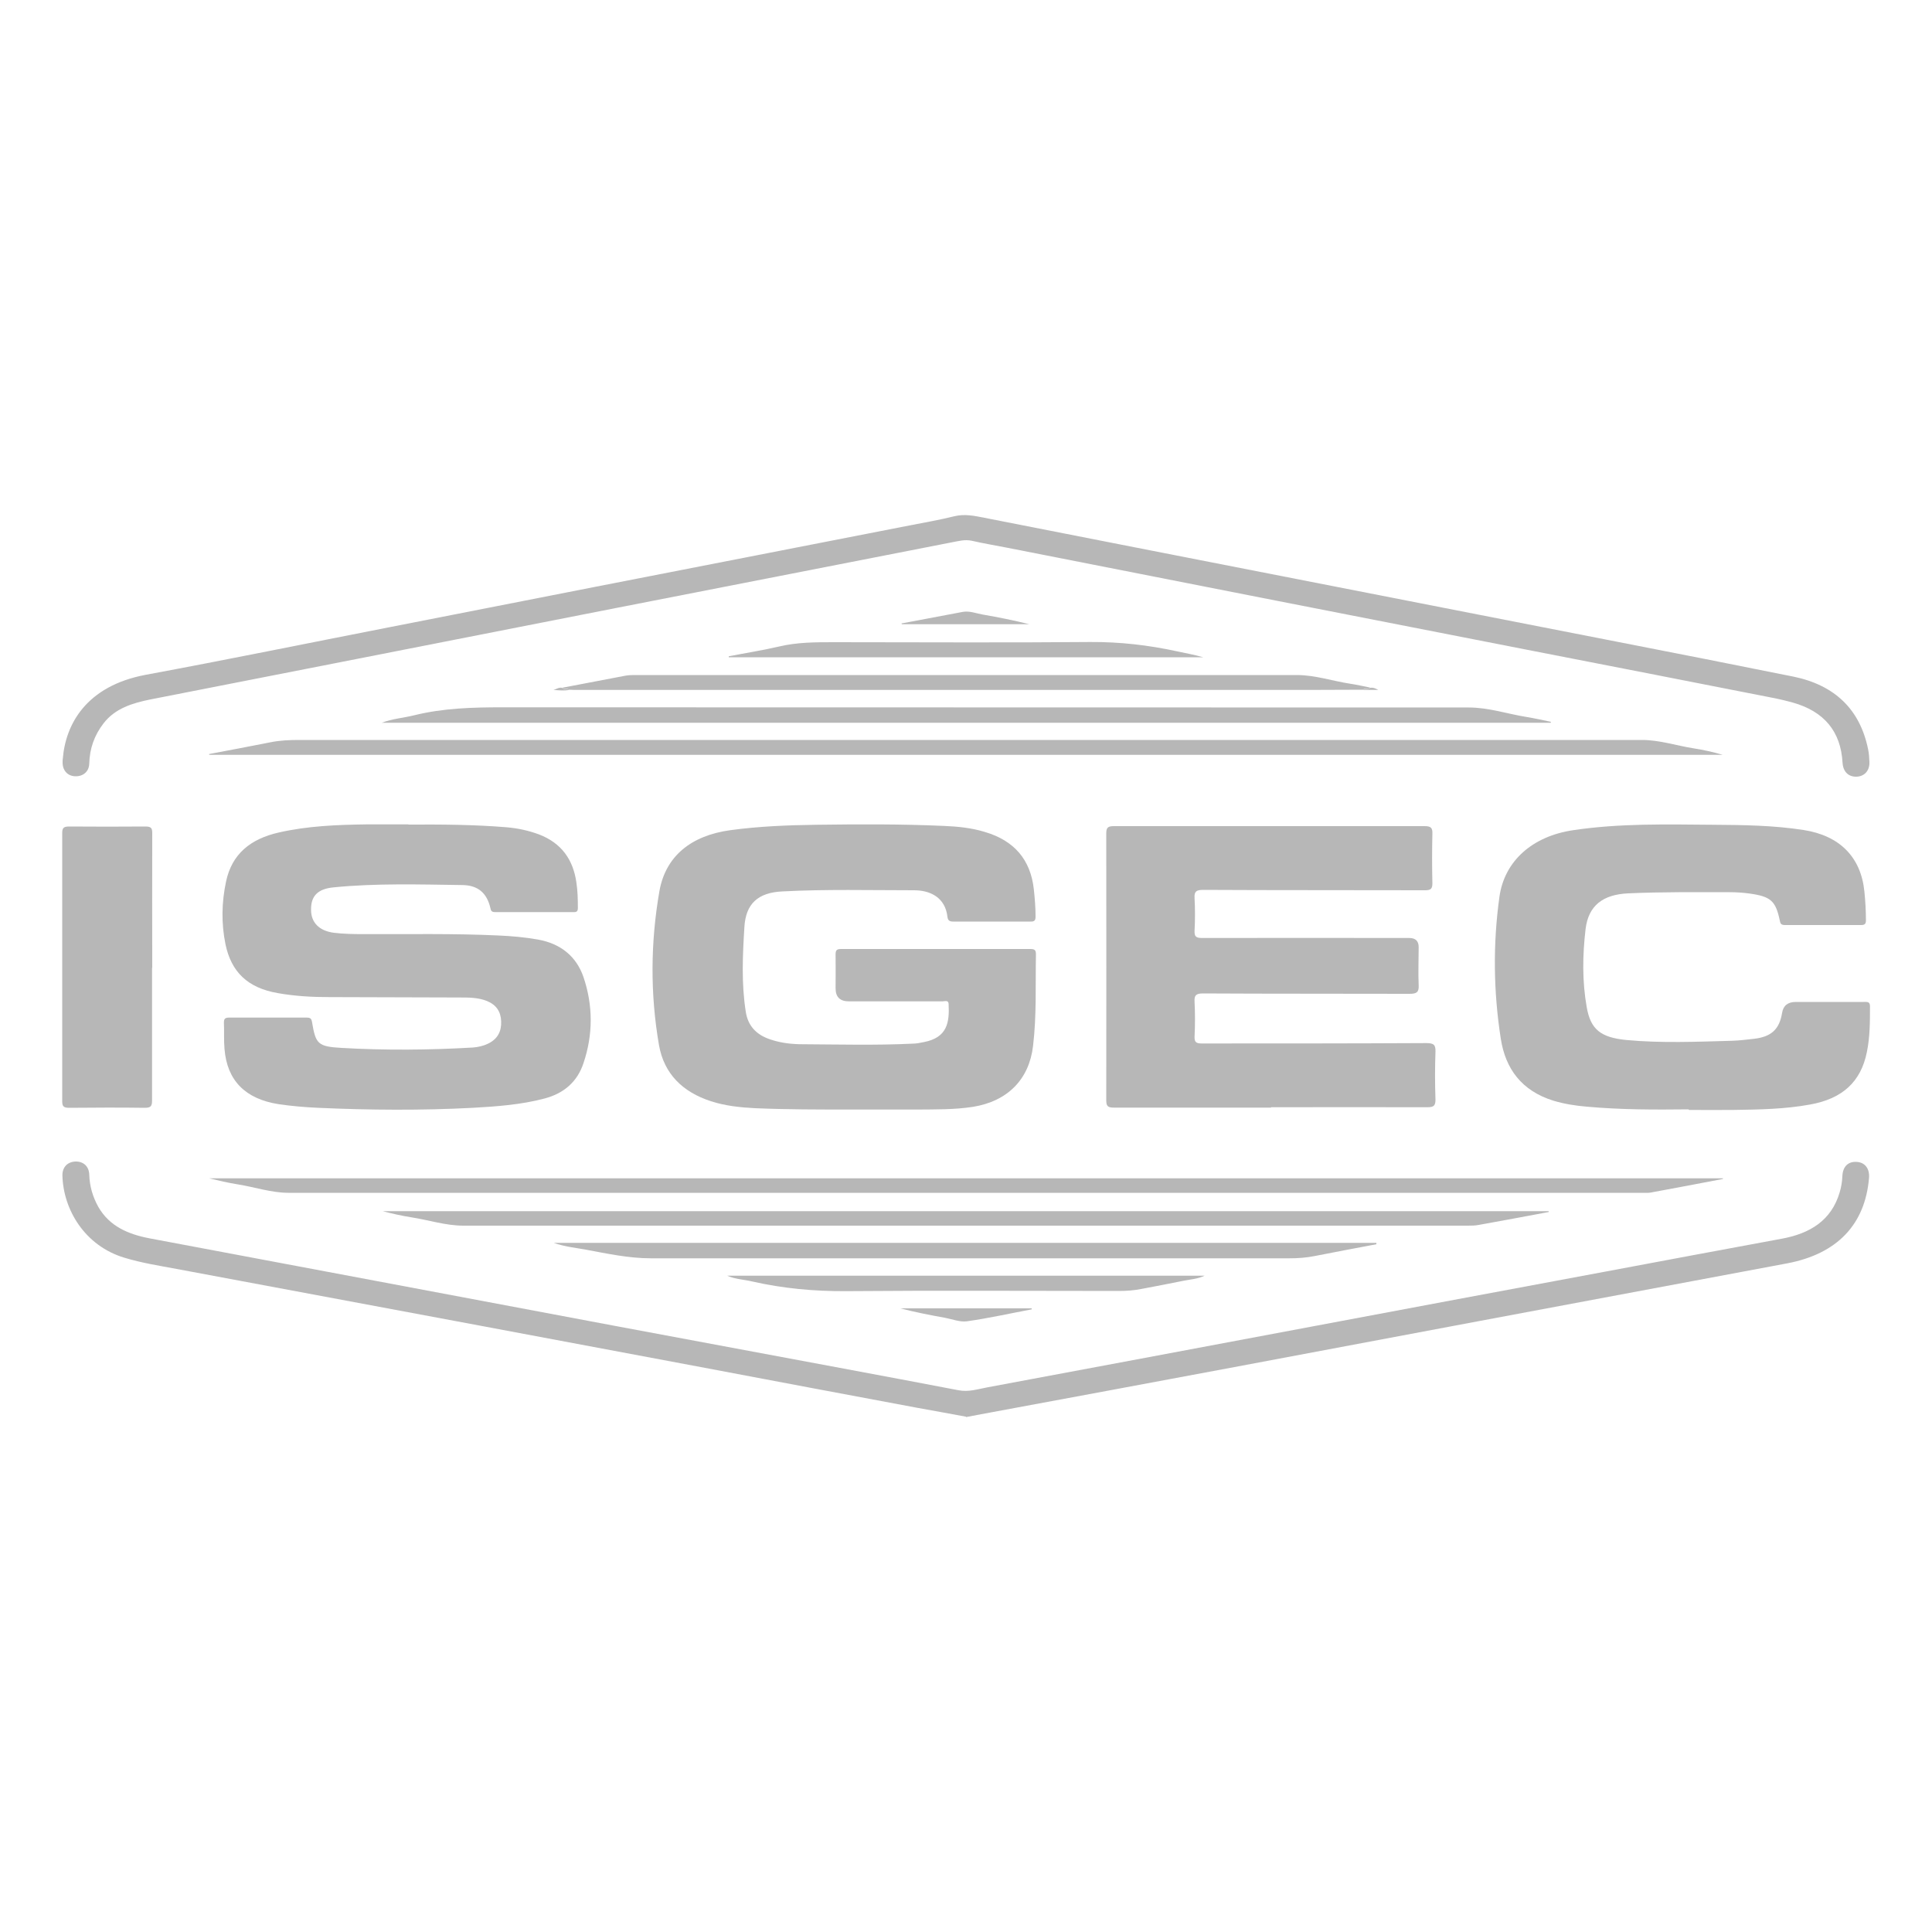 <?xml version="1.0" encoding="UTF-8"?>
<svg id="Layer_1" data-name="Layer 1" xmlns="http://www.w3.org/2000/svg" viewBox="0 0 100 100">
  <defs>
    <style>
      .cls-1 {
        fill: #b7b7b7;
      }
    </style>
  </defs>
  <path class="cls-1" d="M44.06,57.43c-1.66,0-3.32,0-4.98-.07-.77-.04-1.54-.12-2.28-.36-1.48-.48-2.43-1.43-2.69-2.9-.46-2.65-.44-5.32,.02-7.97,.32-1.81,1.63-2.88,3.67-3.16,1.47-.2,2.96-.26,4.44-.28,2.21-.03,4.42-.04,6.63,.06,.71,.03,1.42,.1,2.1,.31,1.54,.45,2.37,1.45,2.54,2.96,.05,.47,.09,.94,.09,1.41,0,.18-.03,.28-.26,.27-1.34,0-2.67,0-4.01,0-.19,0-.27-.07-.29-.24-.11-1-.88-1.38-1.73-1.38-2.27,0-4.55-.06-6.82,.06-1.27,.06-1.89,.65-1.96,1.84-.09,1.46-.16,2.92,.07,4.38,.11,.74,.55,1.21,1.3,1.45,.54,.18,1.1,.24,1.66,.24,1.89,.01,3.77,.06,5.66-.03,.2,0,.4-.04,.59-.08,1.22-.23,1.34-1.01,1.29-1.98-.01-.21-.2-.13-.32-.13-1.61,0-3.22,0-4.84,0q-.69,0-.69-.67c0-.59,.01-1.18,0-1.77,0-.23,.08-.27,.3-.27,3.26,0,6.52,0,9.78,0,.23,0,.29,.06,.29,.28-.03,1.58,.04,3.16-.15,4.74-.2,1.72-1.31,2.86-3.11,3.15-.97,.15-1.94,.13-2.91,.14-1.12,0-2.25,0-3.37,0Z"/>
  <path class="cls-1" d="M21.14,42.68c1.7-.01,3.4,0,5.09,.14,.58,.05,1.13,.17,1.67,.37,1.17,.45,1.76,1.31,1.93,2.46,.07,.45,.08,.89,.08,1.34,0,.17-.05,.23-.23,.22-1.35,0-2.7,0-4.05,0-.18,0-.22-.06-.25-.22-.18-.76-.63-1.17-1.45-1.18-2.22-.03-4.45-.1-6.67,.12-.82,.08-1.17,.45-1.16,1.16,0,.67,.43,1.09,1.18,1.19,.5,.06,1,.07,1.5,.07,2.34,.01,4.67-.04,7.01,.07,.69,.03,1.37,.09,2.05,.21,1.18,.21,1.99,.87,2.36,1.94,.5,1.48,.5,2.98,0,4.46-.31,.94-.99,1.56-2.02,1.83-1.21,.32-2.46,.41-3.7,.48-2.67,.14-5.35,.12-8.02,0-.68-.03-1.37-.09-2.05-.19-1.71-.27-2.66-1.22-2.79-2.86-.04-.45-.01-.9-.03-1.35,0-.19,.04-.27,.27-.27,1.34,0,2.67,0,4.01,0,.19,0,.25,.05,.28,.23,.19,1.14,.3,1.27,1.54,1.34,2.26,.13,4.52,.11,6.78-.02,.27-.02,.54-.08,.79-.2,.5-.24,.7-.64,.68-1.16-.02-.5-.25-.85-.74-1.05-.45-.18-.93-.18-1.4-.18-2.25-.01-4.5-.01-6.75-.02-.9,0-1.8-.05-2.69-.21-1.53-.27-2.39-1.08-2.69-2.53-.22-1.08-.2-2.16,.03-3.24,.3-1.43,1.27-2.21,2.73-2.54,1.49-.34,3.01-.4,4.54-.42,.72,0,1.45,0,2.17,0Z"/>
  <path class="cls-1" d="M65.79,57.33c-2.71,0-5.42,0-8.13,0-.31,0-.4-.07-.4-.37,.01-4.61,0-9.21,0-13.82,0-.29,.07-.38,.39-.38,5.36,0,10.72,0,16.08,0,.34,0,.42,.09,.41,.4-.02,.85-.02,1.7,0,2.55,0,.3-.08,.37-.39,.37-3.82-.01-7.65,0-11.47-.02-.36,0-.47,.08-.45,.42,.03,.57,.03,1.13,0,1.7-.01,.29,.07,.37,.39,.37,3.57-.01,7.15,0,10.72,0q.49,0,.49,.47c0,.66-.03,1.32,0,1.98,.02,.37-.12,.44-.48,.44-3.56-.01-7.12,0-10.68-.02-.37,0-.46,.1-.44,.43,.03,.6,.03,1.21,0,1.81-.01,.29,.09,.35,.38,.35,3.87,0,7.75,0,11.62-.02,.38,0,.48,.09,.47,.44-.03,.83-.03,1.65,0,2.48,0,.31-.08,.4-.41,.4-2.7-.01-5.4,0-8.1,0Z"/>
  <path class="cls-1" d="M87.4,57.42c-1.76,.02-3.52,.02-5.28-.14-.58-.05-1.16-.14-1.72-.31-1.64-.51-2.48-1.65-2.72-3.21-.38-2.44-.41-4.9-.07-7.34,.26-1.86,1.71-3.14,3.82-3.45,2.41-.36,4.83-.3,7.25-.28,1.56,.01,3.12,.03,4.67,.27,1.87,.29,2.97,1.4,3.15,3.18,.05,.49,.08,.99,.08,1.49,0,.18-.05,.25-.25,.25-1.31,0-2.62,0-3.94,0-.21,0-.24-.08-.27-.24-.21-1.01-.47-1.24-1.56-1.39-.35-.05-.7-.07-1.04-.07-1.75,0-3.5-.02-5.25,.06-1.29,.06-2.05,.62-2.2,1.84-.16,1.35-.18,2.72,.06,4.06,.2,1.14,.72,1.56,2.05,1.69,1.82,.17,3.64,.09,5.47,.04,.37-.01,.75-.06,1.12-.1,.91-.1,1.33-.49,1.47-1.34q.09-.57,.71-.57c1.17,0,2.35,0,3.52,0,.16,0,.32-.03,.32,.22,0,.79,0,1.59-.16,2.37-.31,1.55-1.27,2.42-2.94,2.72-1.31,.24-2.63,.26-3.95,.28-.77,.01-1.55,0-2.32,0Z"/>
  <path class="cls-1" d="M3.25,39.28c.14-1.79,1.21-3.77,4.28-4.35,4.21-.78,8.4-1.64,12.6-2.46,3.57-.7,7.13-1.4,10.7-2.1,5.41-1.06,10.82-2.11,16.23-3.17,.78-.15,1.57-.29,2.34-.48,.54-.13,1.04-.02,1.55,.08,6.11,1.2,12.21,2.4,18.31,3.59,4.83,.95,9.67,1.89,14.51,2.84,3.02,.59,6.03,1.18,9.05,1.79,2.15,.44,3.45,1.7,3.87,3.75,.05,.22,.06,.45,.07,.67,.02,.44-.25,.74-.65,.76-.43,.02-.71-.25-.74-.72-.09-1.62-.95-2.66-2.59-3.12-.29-.08-.58-.15-.87-.21-4.31-.85-8.62-1.69-12.93-2.53-4.27-.84-8.55-1.67-12.82-2.51-4.68-.92-9.35-1.84-14.03-2.76-.61-.12-1.22-.22-1.83-.36-.36-.08-.7,.02-1.03,.08-5.78,1.13-11.55,2.26-17.33,3.39-4.75,.93-9.5,1.87-14.25,2.8-3.3,.65-6.59,1.29-9.89,1.94-.94,.19-1.84,.46-2.44,1.24-.48,.62-.72,1.31-.74,2.08-.01,.42-.32,.67-.72,.66-.4-.01-.66-.3-.66-.71,0-.07,0-.14,.01-.21Z"/>
  <path class="cls-1" d="M50.01,73.33c-.85-.16-1.69-.31-2.52-.46-3.6-.67-7.19-1.35-10.79-2.03-3.89-.73-7.78-1.46-11.67-2.19-5.3-.99-10.59-1.98-15.89-2.97-.91-.17-1.81-.31-2.7-.58-2.06-.62-3.17-2.5-3.21-4.27,0-.42,.26-.69,.67-.71,.42-.01,.71,.25,.72,.69,.02,.59,.18,1.14,.47,1.66,.58,1.01,1.56,1.42,2.67,1.63,3.9,.74,7.8,1.46,11.7,2.2,4.11,.77,8.22,1.55,12.33,2.32,3.96,.74,7.93,1.48,11.89,2.22,1.98,.37,3.96,.74,5.94,1.12,.52,.1,.99-.06,1.48-.15,5.6-1.04,11.2-2.1,16.81-3.15,5.04-.95,10.08-1.89,15.12-2.83,3.06-.57,6.11-1.15,9.17-1.71,1.49-.27,2.59-.95,3.02-2.4,.08-.27,.13-.55,.14-.84,.02-.49,.29-.77,.74-.74,.43,.02,.68,.35,.64,.83-.2,2.41-1.65,3.93-4.23,4.42-5.32,1-10.64,1.99-15.96,2.99-4.22,.79-8.44,1.59-12.66,2.38-4.37,.82-8.74,1.63-13.11,2.44-.27,.05-.54,.1-.79,.15Z"/>
  <path class="cls-1" d="M7.87,50.09c0,2.29,0,4.58,0,6.88,0,.3-.08,.37-.39,.37-1.3-.02-2.6-.01-3.9,0-.28,0-.36-.07-.36-.34,0-4.63,0-9.26,0-13.89,0-.28,.1-.33,.37-.33,1.31,.01,2.62,.01,3.94,0,.29,0,.35,.08,.35,.34-.01,2.33,0,4.65,0,6.98Z"/>
  <path class="cls-1" d="M10.82,39.03c1.06-.2,2.12-.4,3.18-.61,.49-.1,.99-.12,1.49-.12,23.17,0,46.33,0,69.5,0,.9,0,1.77,.29,2.65,.43,.51,.08,1.02,.19,1.53,.34H10.83s0-.03-.01-.05Z"/>
  <path class="cls-1" d="M89.19,61.02c-1.26,.24-2.51,.48-3.77,.71-.12,.02-.25,.01-.37,.01-23.37,0-46.74,0-70.11,0-.9,0-1.76-.3-2.65-.44-.49-.08-.97-.19-1.46-.31H89.18s0,.02,0,.03Z"/>
  <path class="cls-1" d="M80.25,37.41H19.76c.54-.21,1.13-.25,1.69-.39,1.5-.37,3.02-.41,4.57-.41,16.67,.01,33.34,0,50.01,.01,1.02,0,1.99,.33,2.98,.49,.42,.07,.84,.16,1.26,.25v.05Z"/>
  <path class="cls-1" d="M80.18,62.73c-1.21,.23-2.42,.45-3.63,.67-.19,.04-.4,.04-.6,.04-17.32,0-34.64,0-51.96,0-.92,0-1.79-.29-2.69-.43-.5-.08-1-.19-1.49-.32h60.35s0,.03,0,.04Z"/>
  <path class="cls-1" d="M71.25,64.4c-1.06,.2-2.13,.4-3.19,.61-.44,.09-.89,.12-1.34,.12-11.01,0-22.01,0-33.02,0-1.18,0-2.3-.25-3.44-.46-.51-.09-1.02-.14-1.6-.34h42.58s0,.04,0,.06Z"/>
  <path class="cls-1" d="M29.09,35.6c1.1-.21,2.2-.42,3.3-.63,.17-.03,.35-.03,.52-.03,11.41,0,22.82,0,34.22,0,.94,0,1.84,.31,2.76,.45,.34,.05,.68,.13,1.03,.2-.1,.12-.27,0-.37,.11-.91,0-1.82,.01-2.74,.01-12.62,0-25.24,0-37.87,0-.16,0-.32,0-.49-.01-.1-.11-.28,0-.37-.11Z"/>
  <path class="cls-1" d="M37.65,66.03h24.7c-.36,.17-.73,.19-1.08,.26-.72,.15-1.44,.28-2.16,.42-.39,.08-.79,.11-1.19,.11-4.71,0-9.42-.03-14.13,.01-1.65,.01-3.26-.14-4.85-.5-.41-.1-.85-.11-1.28-.29Z"/>
  <path class="cls-1" d="M37.72,33.97c.87-.17,1.76-.31,2.62-.51,.93-.22,1.88-.22,2.82-.22,4.42,0,8.84,.03,13.27-.01,1.53-.01,3.01,.16,4.48,.48,.46,.1,.92,.18,1.37,.31h-24.56v-.05Z"/>
  <path class="cls-1" d="M53.41,67.77c-1.12,.21-2.23,.46-3.36,.62-.36,.05-.76-.11-1.13-.18-.78-.14-1.55-.29-2.32-.49h6.8s0,.03,0,.05Z"/>
  <path class="cls-1" d="M46.66,32.27c1.06-.2,2.12-.4,3.18-.6,.35-.06,.69,.08,1.03,.14,.81,.14,1.61,.3,2.41,.5h-6.6s-.01-.02-.02-.04Z"/>
  <path class="cls-1" d="M29.09,35.6c.09,.12,.27,0,.37,.11-.27,.05-.54,.02-.81,0,.15-.04,.27-.14,.44-.11Z"/>
  <path class="cls-1" d="M70.55,35.71c.1-.11,.27,0,.37-.11,.14-.02,.26,.02,.42,.11h-.79Z"/>
</svg>